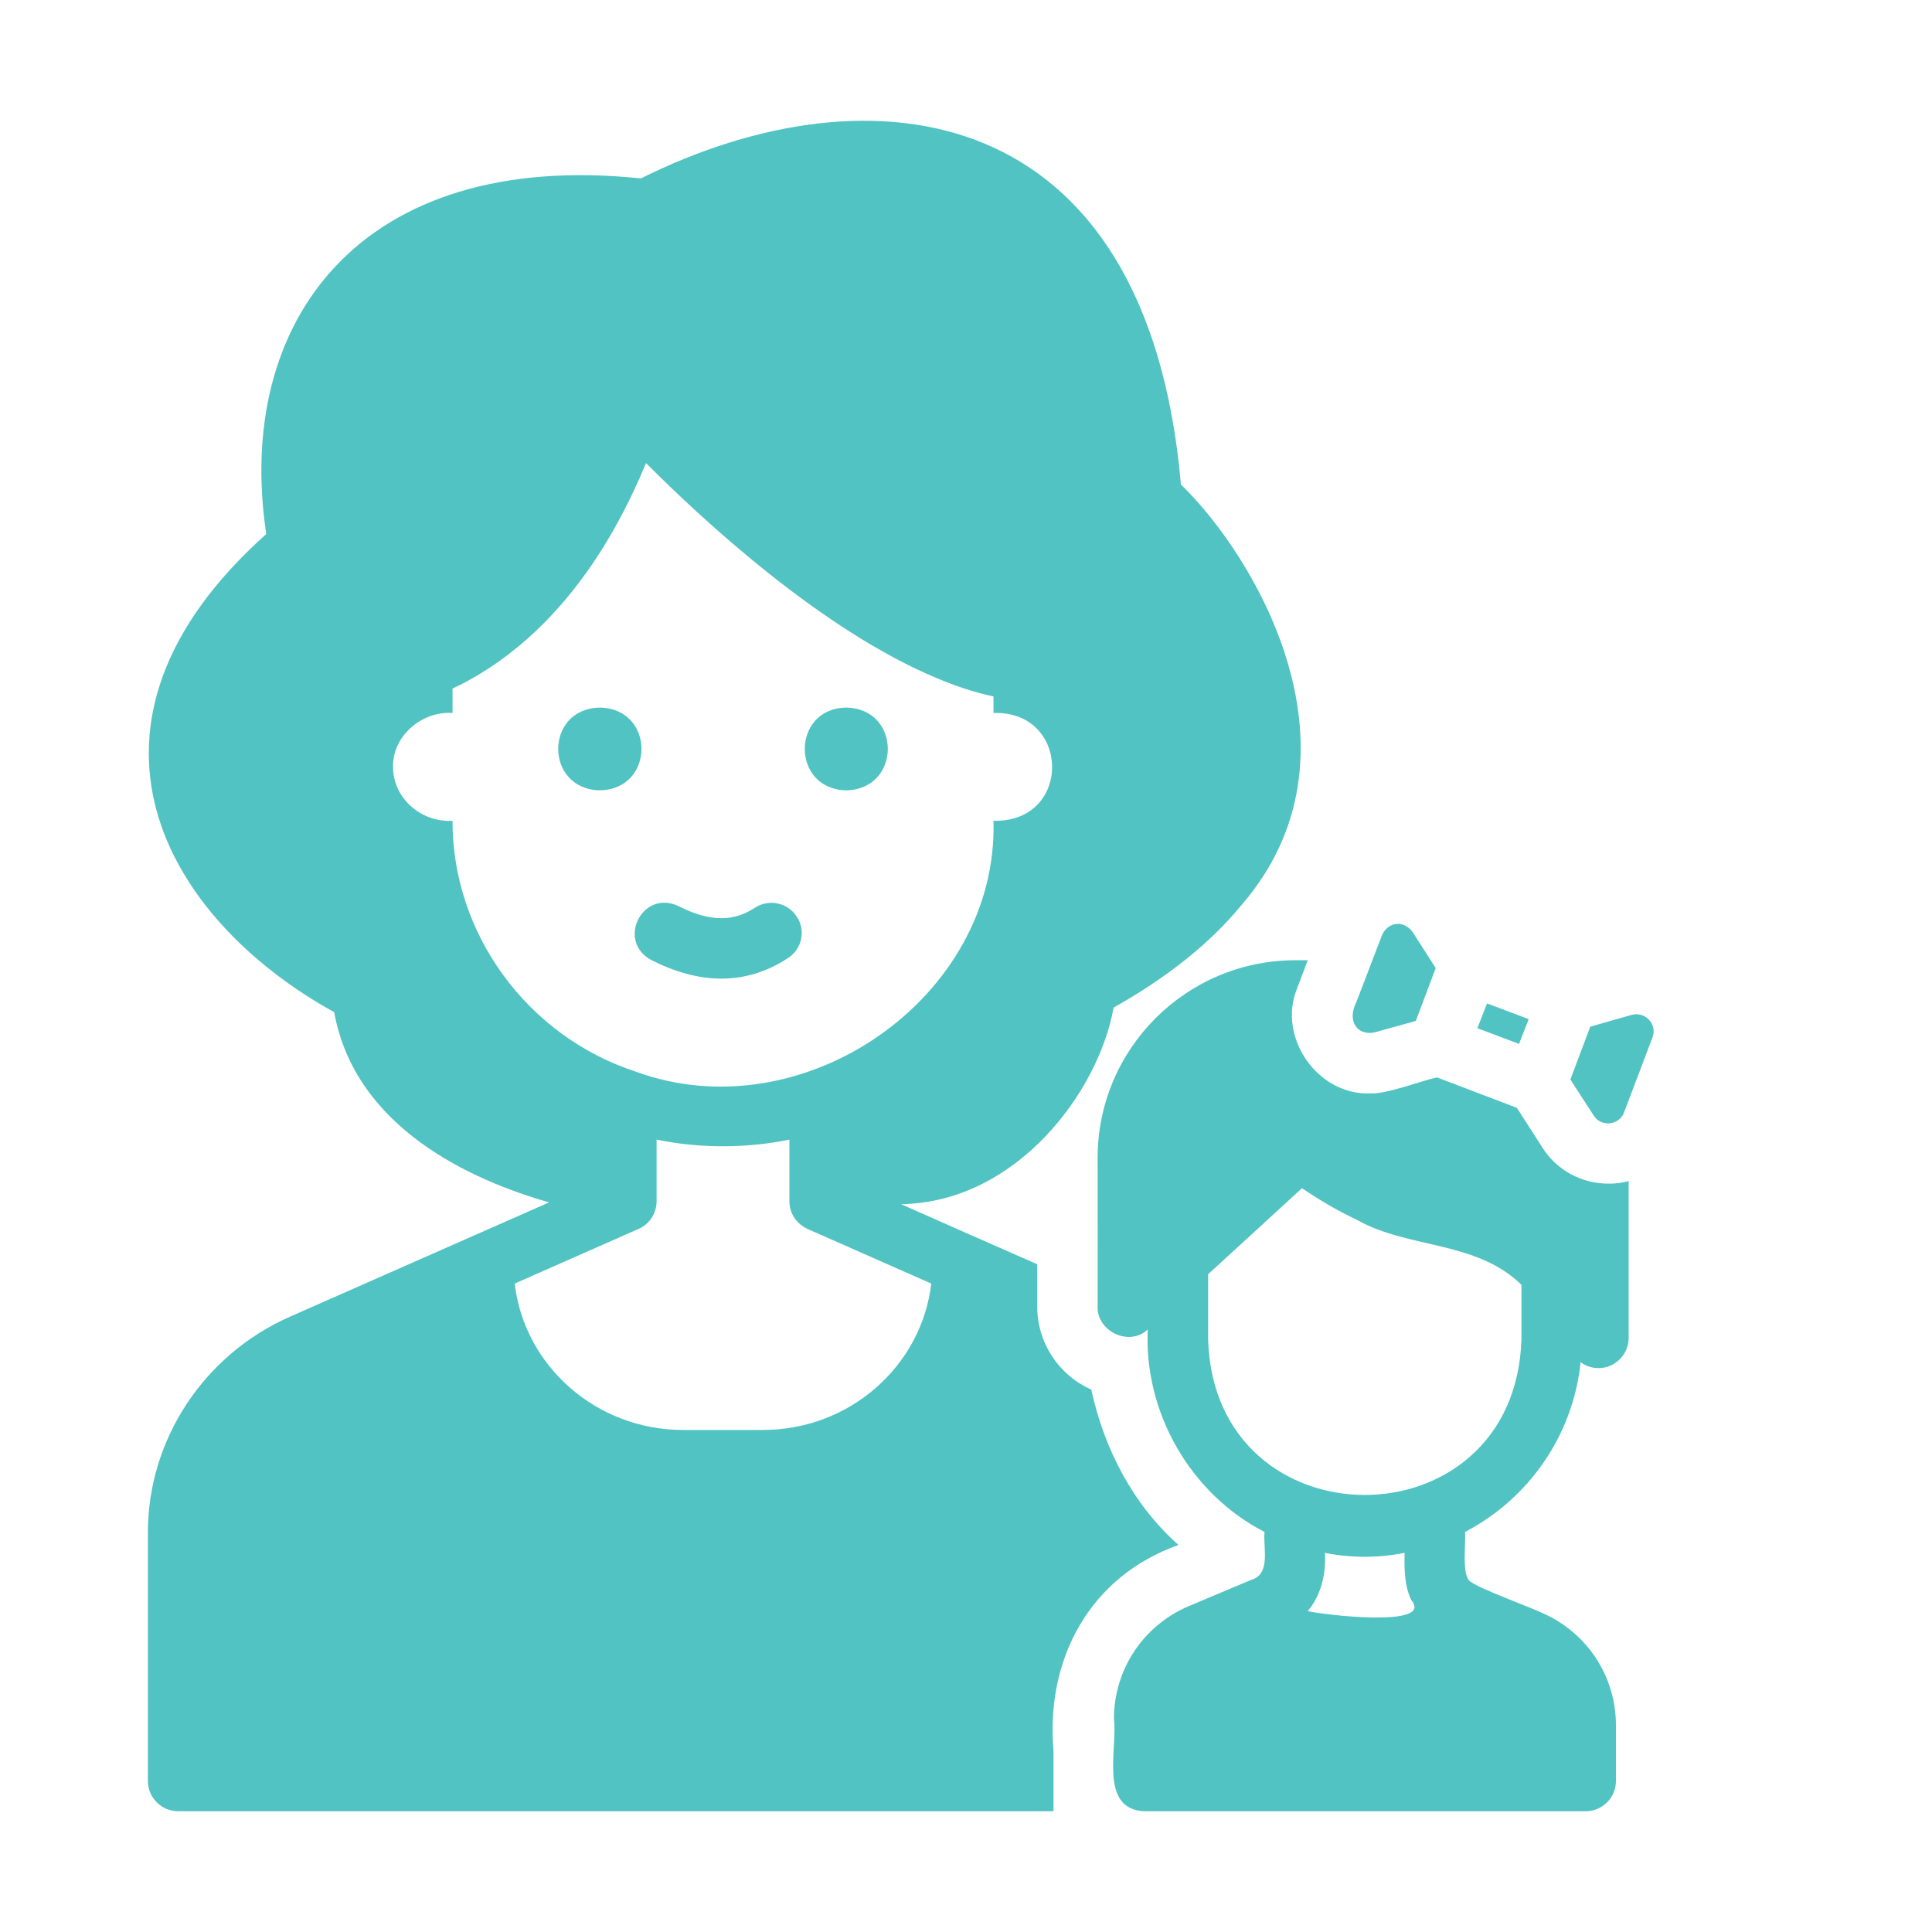 <svg xmlns="http://www.w3.org/2000/svg" fill="none" viewBox="0 0 40 40" height="40" width="40">
<path fill="#51C3C2" d="M12.419 14.65C11.27 14.669 11.269 16.34 12.419 16.363C13.569 16.34 13.568 14.669 12.419 14.65Z"></path>
<path fill="#51C3C2" d="M17.519 16.363C18.669 16.34 18.668 14.669 17.519 14.65C16.377 14.668 16.376 16.342 17.519 16.363Z"></path>
<path fill="#51C3C2" d="M16.494 18.974C16.306 18.687 15.919 18.606 15.631 18.793C15.319 18.993 14.863 19.174 14.05 18.762C13.307 18.402 12.755 19.477 13.481 19.875C14.453 20.368 15.414 20.425 16.312 19.837C16.606 19.649 16.688 19.262 16.494 18.974Z"></path>
<path fill="#51C3C2" d="M33.294 24.506C32.75 24.505 32.241 24.234 31.944 23.775L31.406 22.937L29.75 22.306C29.444 22.374 28.688 22.659 28.381 22.637C27.285 22.691 26.437 21.476 26.856 20.462C26.856 20.462 27.075 19.881 27.075 19.881H26.819C24.562 19.881 22.725 21.712 22.725 23.975C22.725 23.975 22.729 26.843 22.725 27.056C22.713 27.569 23.383 27.886 23.763 27.525C23.682 29.252 24.652 30.93 26.181 31.718C26.147 32.05 26.322 32.59 25.9 32.712C25.692 32.801 24.826 33.16 24.606 33.256C23.669 33.656 23.063 34.568 23.063 35.587C23.142 36.196 22.747 37.455 23.688 37.5H32.831C33.175 37.5 33.456 37.218 33.456 36.875V35.718C33.456 34.7 32.85 33.787 31.913 33.387C31.664 33.269 30.65 32.899 30.45 32.75C30.251 32.64 30.355 31.936 30.331 31.718C31.637 31.037 32.569 29.731 32.725 28.2C32.825 28.281 32.956 28.325 33.094 28.325C33.434 28.33 33.723 28.039 33.719 27.7V24.45C33.584 24.493 33.436 24.508 33.294 24.506ZM29.225 33.137C29.68 33.7 27.429 33.439 27.075 33.356C27.356 33.023 27.456 32.582 27.431 32.15C27.967 32.258 28.543 32.259 29.081 32.15C29.073 32.473 29.075 32.85 29.225 33.137ZM31.5 27.737C31.356 32.03 25.144 32.016 25.013 27.737V26.381C25.494 25.945 26.483 25.033 26.956 24.6C27.288 24.825 27.669 25.056 28.094 25.256C29.16 25.86 30.555 25.678 31.5 26.6C31.5 26.6 31.5 27.737 31.5 27.737Z"></path>
<path fill="#51C3C2" d="M28.456 21.375L29.269 21.15L29.313 21.137L29.725 20.043L29.244 19.293C29.056 19.038 28.728 19.092 28.613 19.362C28.613 19.362 28.081 20.75 28.081 20.75C27.88 21.149 28.11 21.447 28.456 21.375Z"></path>
<path fill="#51C3C2" d="M24.4 31.987C23.467 31.162 22.859 30.001 22.594 28.769C21.914 28.471 21.474 27.79 21.475 27.056V26.175C20.765 25.866 19.369 25.248 18.656 24.931C21.04 24.895 22.743 22.615 23.056 20.862C24.175 20.231 25.056 19.525 25.694 18.75C28.423 15.61 25.999 11.53 24.45 10.031C23.748 2.016 18.015 1.327 13.269 3.694C7.44 3.086 4.849 6.674 5.513 11.056C1.076 15.024 3.415 19.021 6.919 20.956C7.356 23.362 9.769 24.437 11.369 24.894C10.266 25.377 7.142 26.761 6 27.262C4.219 28.05 3.062 29.806 3.062 31.725V36.875C3.062 37.219 3.344 37.5 3.688 37.5H21.812V36.25C21.646 34.348 22.559 32.64 24.4 31.987ZM13.162 22.187C10.907 21.449 9.363 19.322 9.369 16.994C8.709 17.031 8.134 16.516 8.138 15.875C8.124 15.235 8.741 14.716 9.369 14.762C9.369 14.762 9.369 14.256 9.369 14.256C9.681 14.112 10.012 13.919 10.356 13.675C11.4 12.925 12.512 11.675 13.375 9.587C14.55 10.769 17.012 13.044 19.387 14.037C19.788 14.206 20.181 14.337 20.569 14.419V14.762C22.169 14.708 22.206 17.031 20.569 16.994C20.672 20.655 16.626 23.456 13.162 22.187ZM13.219 25.444C13.45 25.344 13.594 25.119 13.594 24.869V23.594C14.481 23.779 15.463 23.777 16.344 23.594V24.869C16.344 25.119 16.488 25.337 16.719 25.444L19.281 26.575C19.081 28.281 17.594 29.606 15.794 29.606H14.144C12.344 29.606 10.856 28.281 10.656 26.575L13.219 25.444Z"></path>
<path fill="#51C3C2" d="M34.144 21.118C34.1 21.068 33.975 20.962 33.781 21.012L32.925 21.256L32.513 22.35L32.994 23.093C33.1 23.262 33.269 23.262 33.331 23.256C33.394 23.25 33.556 23.212 33.625 23.031L34.212 21.481C34.281 21.3 34.188 21.162 34.144 21.118Z"></path>
<path fill="#51C3C2" d="M31.65 21.1L30.788 20.775L30.587 21.288L31.45 21.613L31.65 21.1Z"></path>
</svg>
